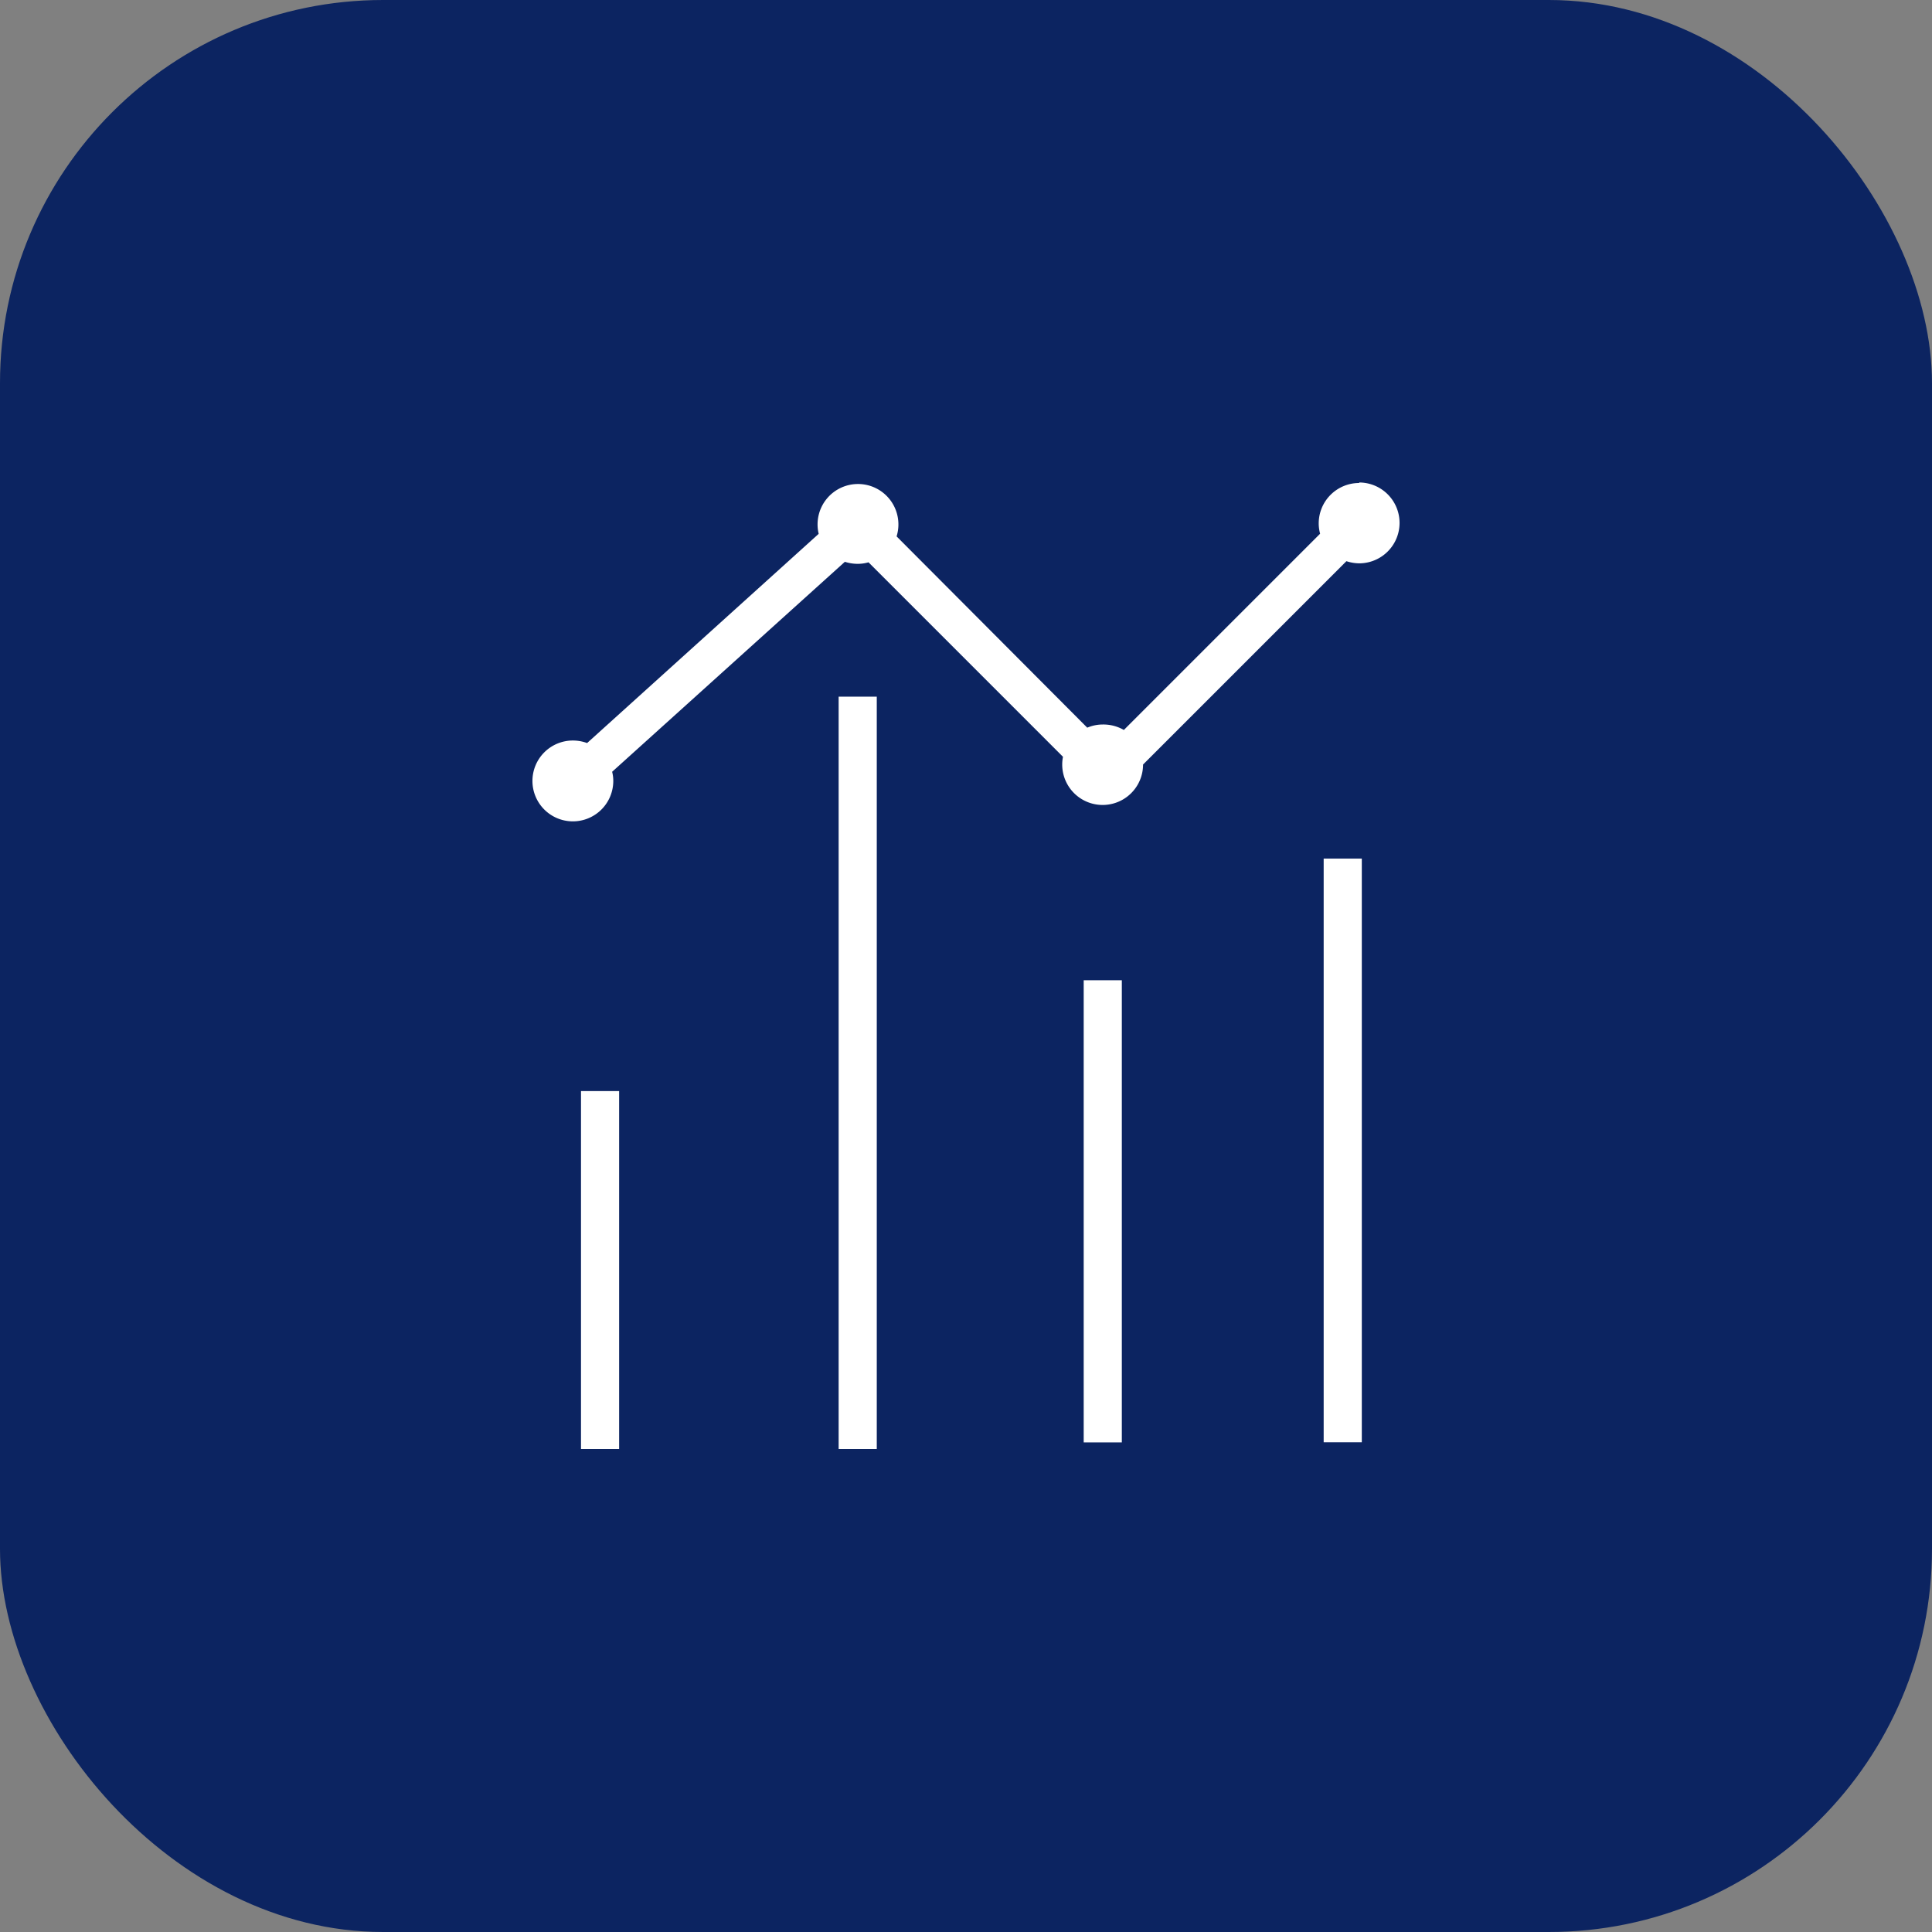 <svg height="512" viewBox="0 0 152 152" width="512" xmlns="http://www.w3.org/2000/svg"><rect x="0" y="0" width="152" height="152" fill="#808080" stroke="none"/><g id="Layer_2" data-name="Layer 2"><g id="_03.analytics" data-name="03.analytics"><rect id="background" fill="#0c2461" height="152" rx="30.14" width="152"/><g id="icon" fill="#fff"><path d="m45.71 85.84h3v28.16h-3z"/><path d="m65.98 54.81h3v59.19h-3z"/><path d="m85.26 77.12h3v36.36h-3z"/><path d="m104.14 67.55h3v45.92h-3z"/><path d="m106.94 38a3.18 3.18 0 0 0 -3.19 3.18 3.1 3.1 0 0 0 .11.81l-15.44 15.44a3.24 3.24 0 0 0 -1.66-.43 3.13 3.13 0 0 0 -1.22.25l-15-15.05a3.18 3.18 0 1 0 -6.13-.2l-18.22 16.46a3.24 3.24 0 0 0 -1.13-.2 3.18 3.18 0 1 0 3.19 3.18 2.84 2.84 0 0 0 -.09-.72l18.31-16.52a3.29 3.29 0 0 0 1 .16 3.08 3.08 0 0 0 .86-.12l15.3 15.3a3.08 3.08 0 0 0 -.06.61 3.18 3.18 0 1 0 6.36 0l16-16a3.24 3.24 0 0 0 1 .17 3.18 3.18 0 1 0 0-6.36z"/></g></g></g></svg>